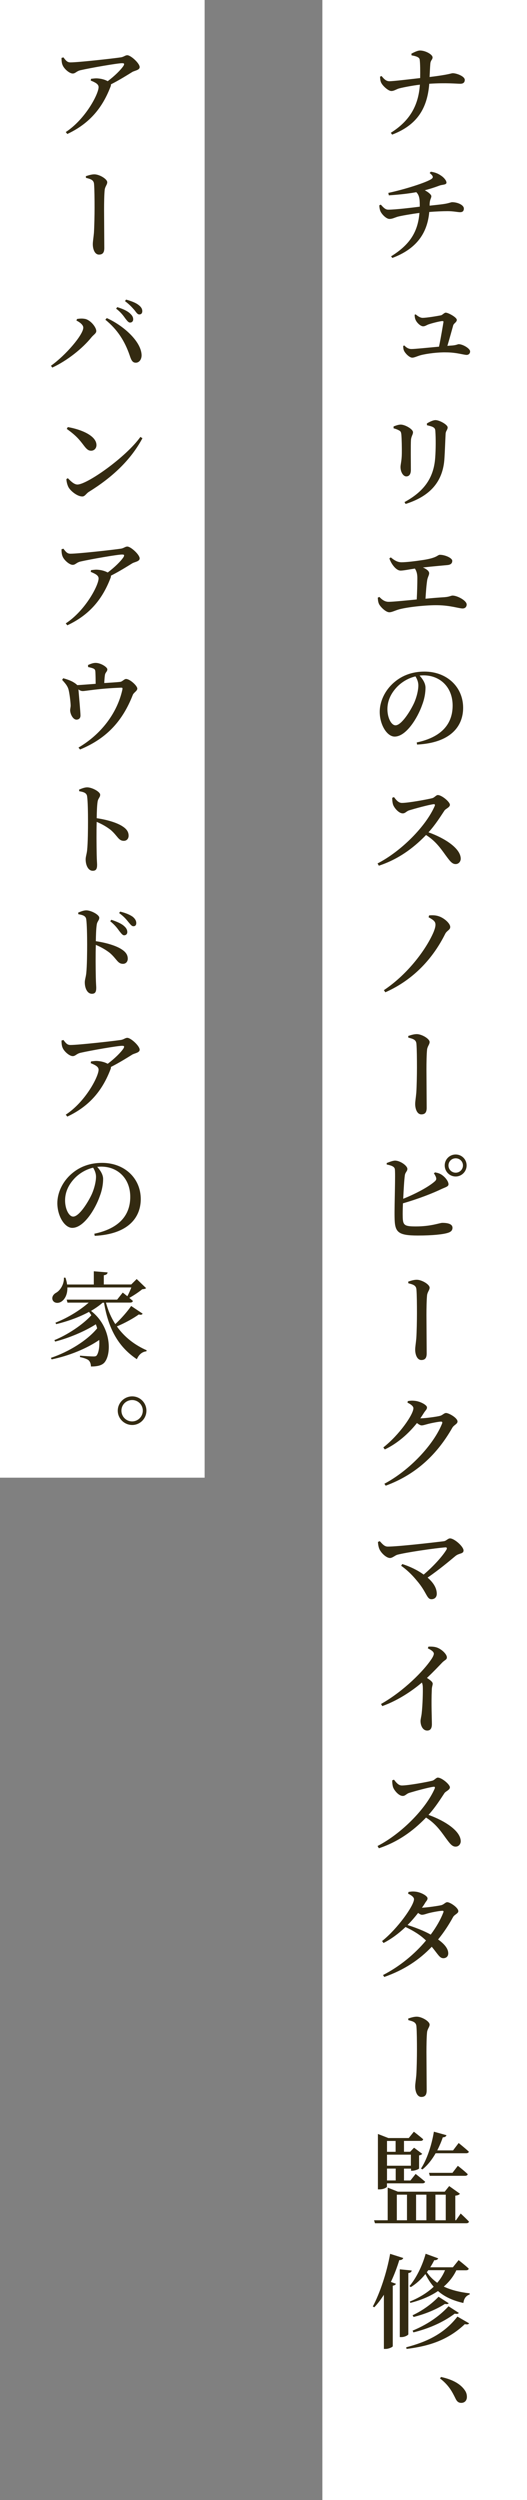 <?xml version="1.0" encoding="utf-8"?>
<!-- Generator: Adobe Illustrator 24.1.1, SVG Export Plug-In . SVG Version: 6.00 Build 0)  -->
<svg version="1.1" id="kv_copy_sp" xmlns="http://www.w3.org/2000/svg" xmlns:xlink="http://www.w3.org/1999/xlink" x="0px"
	 y="0px" viewBox="0 0 116.36 551.83" style="enable-background:new 0 0 116.36 551.83;" xml:space="preserve">
<rect x="0" y="0" width="116.36" height="551.83" fill="#808080" stroke="none"/>
<style type="text/css">
	.st0{fill:#FFFFFF;}
	.st1{fill:#332A11;}
</style>
<g>
	<rect x="71.18" class="st0" width="45.18" height="551.83"/>
	<rect class="st0" width="45.18" height="326.17"/>
	<g>
		<g>
			<path class="st1" d="M90.83,11.85c0.45-0.23,1.31-0.7,1.9-0.7c1.22,0,2.78,0.88,2.78,1.51c0,0.56-0.45,0.59-0.5,1.47
				c-0.07,0.88-0.11,1.94-0.16,2.87c4.56-0.56,4.7-0.84,5.13-0.84c0.84,0,2.64,0.68,2.64,1.47c0,0.66-0.45,0.86-0.97,0.86
				c-0.86,0-3.1-0.25-6.87,0c-0.43,5.51-2.73,9.13-8.2,11.23l-0.29-0.41c4.11-2.58,6.1-5.92,6.42-10.62
				c-1.65,0.2-3.52,0.56-4.52,0.81c-0.7,0.18-1.13,0.59-1.79,0.59c-0.7,0-1.99-1.22-2.26-1.88c-0.16-0.32-0.2-0.75-0.23-1.29
				l0.34-0.14c0.5,0.61,0.97,1.15,1.72,1.15c0.9,0,4.41-0.43,6.8-0.7c0.02-1.45,0.02-3.23-0.11-4.11c-0.09-0.56-1.04-0.77-1.79-0.9
				L90.83,11.85z"/>
			<path class="st1" d="M94.85,45.4c1.24-0.14,2.31-0.25,2.96-0.34c1.42-0.2,1.69-0.43,2.03-0.43c1.18,0,2.58,0.61,2.58,1.4
				c0,0.56-0.29,0.81-0.84,0.81c-0.47,0-1.49-0.23-2.71-0.23c-1.11,0-2.69,0.07-4.09,0.18c-0.43,4.84-2.96,8.2-8.16,10.15
				l-0.27-0.36c4.16-2.58,5.92-5.4,6.26-9.58c-1.74,0.23-4.09,0.63-4.9,0.86c-0.61,0.2-1.11,0.47-1.72,0.47
				c-0.7,0-1.69-1.02-1.99-1.69c-0.14-0.32-0.23-0.77-0.25-1.33l0.34-0.14c0.63,0.72,1.04,1.11,1.63,1.11
				c1.56,0,5.13-0.43,6.96-0.66v-0.47c0-1.31-0.14-2.12-0.77-2.73c-1.33,0.25-3.32,0.52-6.06,0.7l-0.11-0.54
				c3.75-0.81,8.5-2.33,9.56-3.1c0.41-0.32,0.38-0.63-0.43-1.29l0.25-0.29c1.18,0.18,1.76,0.52,2.31,0.9
				c0.52,0.34,1.15,1.02,1.15,1.51c0,0.5-0.88,0.43-1.47,0.63c-1.22,0.45-2.21,0.77-3.32,1.06c0.81,0.41,1.45,0.99,1.45,1.29
				c0,0.52-0.36,0.68-0.38,1.85V45.4z"/>
			<path class="st1" d="M91.78,69.39c0.47,0.41,1.04,0.77,1.51,0.77c0.9,0,3.14-0.38,4.07-0.56c0.36-0.09,0.72-0.59,1.06-0.59
				c0.52,0,2.44,1.02,2.44,1.6c0,0.52-0.66,0.75-0.79,1.2c-0.23,0.79-0.81,2.96-1.29,4.54c0.41-0.05,0.79-0.07,1.11-0.09
				c0.95-0.09,1.15-0.29,1.4-0.29c0.88,0,2.51,0.95,2.51,1.6c0,0.45-0.32,0.77-0.77,0.77c-0.63,0-2.26-0.56-4.52-0.56
				c-1.67-0.05-4.23,0.25-5.65,0.63c-0.79,0.23-1.38,0.54-1.83,0.54c-0.66,0-1.58-0.99-1.81-1.51c-0.14-0.27-0.18-0.56-0.2-1.08
				l0.25-0.11c0.43,0.47,0.93,0.79,1.58,0.79c0.72,0,3.59-0.29,6.08-0.52c0.41-1.92,0.88-4.81,0.99-5.45c0-0.16-0.07-0.2-0.23-0.2
				c-0.47,0-2.35,0.47-3.12,0.75c-0.45,0.18-0.72,0.41-1.15,0.41c-0.56,0-1.4-0.79-1.67-1.45c-0.14-0.32-0.2-0.72-0.2-1.11
				L91.78,69.39z"/>
			<path class="st1" d="M86.9,94.54v-0.41c0.52-0.2,1.08-0.41,1.58-0.41c0.93,0,2.71,0.99,2.71,1.69c0,0.54-0.38,0.84-0.45,1.72
				c-0.07,0.95-0.02,5.27-0.02,6.58c0,1.04-0.43,1.45-1.02,1.45c-0.66,0-1.27-0.95-1.27-2.08c0-0.59,0.27-1.31,0.29-2.98
				c0.02-1.06-0.02-3.37-0.11-4.25c-0.07-0.47-0.14-0.66-0.5-0.84C87.8,94.83,87.39,94.67,86.9,94.54z M89.56,111.24l-0.25-0.41
				c4.27-2.33,6.46-5.29,6.78-9.79c0.14-1.81,0.14-4.38,0.04-5.76c-0.02-0.47-0.07-0.75-0.5-0.99c-0.29-0.18-0.81-0.29-1.36-0.43
				l-0.02-0.38c0.56-0.36,1.38-0.75,1.9-0.75c0.9,0,2.69,1.02,2.69,1.6c0,0.56-0.41,0.75-0.45,1.42c-0.07,1.33-0.16,3.95-0.25,5.31
				C97.86,106.38,94.9,109.54,89.56,111.24z"/>
			<path class="st1" d="M86.29,123.03c0.72,0.61,1.45,1.08,2.35,1.08c1.08,0,2.98-0.23,4.9-0.52c3.14-0.5,3.03-1.13,3.59-1.13
				c1.11,0,2.73,0.7,2.73,1.33c0,0.47-0.25,0.84-0.99,0.93c-0.86,0.09-3.14,0.27-5.49,0.54c0.79,0.34,1.38,0.79,1.38,1.27
				c0,0.41-0.32,0.86-0.43,1.49c-0.16,0.97-0.29,2.62-0.38,4.14c1.54-0.16,3.03-0.27,4.18-0.34c1.15-0.09,1.45-0.36,1.79-0.36
				c1.06,0,3.12,1.11,3.12,1.97c0,0.52-0.34,0.88-0.9,0.88c-0.77,0-2.69-0.68-5.47-0.72c-2.33-0.05-6.44,0.36-8.5,0.9
				c-0.97,0.27-1.63,0.66-2.21,0.66c-0.79,0-1.99-1.22-2.28-1.83c-0.16-0.36-0.23-0.72-0.27-1.4l0.36-0.16
				c0.56,0.61,1.2,1.08,2.03,1.08c0.88,0,3.48-0.25,6.21-0.52c0.09-1.51,0.14-3.57,0.14-4.7c0-0.95-0.18-1.56-0.54-2.12
				c-1.51,0.23-2.53,0.45-3.16,0.45c-0.59,0-1.17-0.5-1.6-1.06c-0.36-0.45-0.68-1.04-0.88-1.63L86.29,123.03z"/>
			<path class="st1" d="M92.01,163.88c5.6-1.18,7.93-4.18,7.93-8.14c0-4.05-2.76-6.67-6.42-6.67c-0.29,0-0.59,0.02-0.88,0.05
				c0.66,0.72,1.31,1.69,1.31,2.67c0,1.13-0.23,2.51-0.75,3.84c-0.97,2.78-3.5,6.96-6.06,6.96c-1.69,0-3.3-2.6-3.3-5.47
				c0-2.15,1.04-4.68,3.19-6.51c1.81-1.56,4.07-2.37,6.69-2.37c4.93,0,8.54,3.37,8.54,8c0,4.05-2.73,7.73-10.17,8.11L92.01,163.88z
				 M91.73,149.3c-1.51,0.36-2.96,1.18-4.07,2.33c-1.33,1.4-2.12,3.03-2.12,4.9c0,1.92,0.86,3.57,1.79,3.57
				c1.33,0,3.34-3.25,4.14-5.02c0.52-1.2,0.9-2.69,0.9-3.8C92.37,150.52,92.07,149.84,91.73,149.3z"/>
			<path class="st1" d="M86.99,175.94c0.45,0.59,0.97,1.29,1.74,1.29c1.42,0,5.51-0.75,6.67-1.04c0.52-0.11,0.88-0.7,1.27-0.7
				c0.86,0,2.67,1.51,2.67,2.15c0,0.56-0.9,0.86-1.18,1.24c-0.77,1.15-1.99,3.14-3.55,4.84c3.66,1.31,7.12,3.57,7.12,5.83
				c0,0.56-0.41,1.18-1.13,1.18c-0.79,0-1.27-0.68-2.19-1.92c-1.2-1.67-2.28-3.19-4.34-4.5c-2.08,2.15-5.42,5.13-10.42,6.78
				l-0.29-0.5c5.29-2.73,10.71-8.25,12.63-12.7c0.11-0.32-0.02-0.41-0.27-0.38c-1.18,0.16-4.11,0.97-5.29,1.33
				c-0.72,0.2-0.9,0.7-1.51,0.7c-0.86,0-1.85-1.18-2.12-1.9c-0.14-0.41-0.2-0.95-0.2-1.54L86.99,175.94z"/>
			<path class="st1" d="M94.63,202.47l0.11-0.41c0.68-0.07,1.47-0.05,2.12,0.18c1.2,0.38,2.55,1.58,2.55,2.37
				c0,0.68-0.75,0.77-1.13,1.56c-2.55,5.11-6.76,10.01-13.2,12.86l-0.32-0.47c5.47-3.66,9.45-9.24,10.98-12.84
				c0.27-0.68,0.41-1.2,0.41-1.58C96.16,203.49,95.85,203.13,94.63,202.47z"/>
			<path class="st1" d="M90.13,228.67c0.5-0.16,1.22-0.41,1.88-0.41c1.13,0,2.85,1.04,2.85,1.74c0,0.54-0.45,0.9-0.56,1.65
				c-0.11,0.97-0.14,2.98-0.14,4.41c0,1.29,0.05,7.16,0.05,8.47c0,0.86-0.25,1.45-1.18,1.45c-0.95,0-1.36-1.24-1.36-2.3
				c0-0.59,0.16-1.47,0.25-2.51c0.09-1.38,0.14-4.02,0.14-5.51c0-1.81-0.02-4.16-0.11-5.2c-0.05-0.93-0.68-1.15-1.79-1.42
				L90.13,228.67z"/>
			<path class="st1" d="M96.05,258.78c0.63,0.11,1.08,0.25,1.56,0.59c0.86,0.61,1.42,1.49,1.42,2.03c0,0.5-0.61,0.63-1.47,1.02
				c-1.83,0.88-4.88,2.12-8.59,3.19c-0.05,1.22-0.07,2.28-0.05,2.89c0.02,1.99,0.38,2.21,2.94,2.21c3.34,0,5.22-0.79,5.81-0.79
				c1.4,0,2.24,0.34,2.24,1.08c0,0.63-0.41,0.93-0.97,1.11c-1.06,0.36-3.48,0.61-6.67,0.61c-4.56,0-5.11-0.79-5.15-4.09
				c-0.05-2.76,0.23-9.76,0.05-10.62c-0.14-0.52-0.72-0.75-1.79-0.97v-0.32c0.54-0.2,1.31-0.54,1.9-0.54
				c1.15,0.05,2.67,1.15,2.67,1.83c0,0.54-0.45,0.7-0.56,1.4c-0.14,0.99-0.27,3.16-0.36,5.2c2.8-1.13,5.54-2.6,6.92-3.8
				c0.36-0.32,0.45-0.52,0.32-0.93c-0.11-0.34-0.32-0.68-0.47-0.88L96.05,258.78z M103.03,257.25c0,1.33-1.08,2.44-2.42,2.44
				c-1.36,0-2.42-1.11-2.42-2.44c0-1.33,1.06-2.42,2.42-2.42C101.95,254.83,103.03,255.91,103.03,257.25z M102.22,257.25
				c0-0.88-0.72-1.58-1.6-1.58c-0.9,0-1.6,0.7-1.6,1.58c0,0.88,0.7,1.6,1.6,1.6C101.5,258.85,102.22,258.13,102.22,257.25z"/>
			<path class="st1" d="M90.13,282.89c0.5-0.16,1.22-0.41,1.88-0.41c1.13,0,2.85,1.04,2.85,1.74c0,0.54-0.45,0.9-0.56,1.65
				c-0.11,0.97-0.14,2.98-0.14,4.41c0,1.29,0.05,7.16,0.05,8.47c0,0.86-0.25,1.45-1.18,1.45c-0.95,0-1.36-1.24-1.36-2.3
				c0-0.59,0.16-1.47,0.25-2.51c0.09-1.38,0.14-4.02,0.14-5.51c0-1.81-0.02-4.16-0.11-5.2c-0.05-0.93-0.68-1.15-1.79-1.42
				L90.13,282.89z"/>
			<path class="st1" d="M93,313.06c0.9,0,3.53-0.36,4.16-0.54c0.59-0.16,0.88-0.63,1.33-0.63c0.61,0,2.53,1.08,2.53,1.88
				c0,0.56-0.79,0.75-1.15,1.38c-3.23,5.67-7.8,10.24-14.71,12.79l-0.29-0.43c5.69-3.03,10.92-8.72,12.75-13.31
				c0.11-0.29,0-0.41-0.25-0.41c-0.47,0-2.35,0.36-3.05,0.57c-0.45,0.11-0.86,0.27-1.24,0.27c-0.27,0-0.63-0.23-1.02-0.52
				c-1.88,2.37-4.34,4.52-7.1,5.83l-0.32-0.45c3.55-2.8,6.64-7.28,6.64-8.66c0-0.41-0.56-0.88-1.31-1.22l0.07-0.34
				c0.43-0.09,0.86-0.14,1.51-0.07c1.24,0.11,2.73,0.93,2.73,1.45c0,0.45-0.27,0.59-0.66,1.18c-0.25,0.41-0.52,0.81-0.81,1.24H93z"
				/>
			<path class="st1" d="M83.85,340.18c0.59,0.63,1.02,1.2,1.76,1.2c2.35,0,10.33-0.93,12.36-1.18c0.59-0.07,0.9-0.63,1.4-0.63
				c0.93,0,2.98,1.79,2.98,2.67c0,0.79-0.97,0.54-1.79,1.22c-1.36,1.13-3.55,2.98-6.15,4.77c1.22,1.04,2.03,2.26,2.03,3.57
				c0,0.79-0.52,1.2-1.18,1.2c-1.06,0-1.02-1.54-3.23-4.11c-1.2-1.47-2.4-2.53-3.46-3.28l0.25-0.38c1.56,0.5,3.3,1.29,4.72,2.33
				c2.19-1.85,4.2-4.09,5.06-5.54c0.14-0.32,0.05-0.5-0.27-0.47c-2.46,0.2-8.66,1.11-10.6,1.63c-0.54,0.16-1.06,0.72-1.63,0.72
				c-0.81,0-1.99-1.15-2.33-1.97c-0.16-0.36-0.29-0.9-0.32-1.58L83.85,340.18z"/>
			<path class="st1" d="M94.6,363.46c0.56-0.02,1.2-0.02,1.81,0.18c1.06,0.34,2.26,1.47,2.26,2.19c0,0.56-0.47,0.54-1.08,1.2
				c-0.81,0.84-1.92,2.03-3.32,3.34c0.72,0.47,1.27,0.88,1.27,1.27c0,0.36-0.2,0.72-0.2,1.33c-0.14,3.1,0.02,6.42,0.02,7.62
				c0,0.93-0.34,1.4-1.04,1.4c-0.99,0-1.47-1.13-1.47-2.1c0-0.41,0.16-0.9,0.25-1.63c0.23-1.97,0.29-4.95,0.25-5.94
				c-0.02-0.36-0.07-0.66-0.2-0.93c-1.49,1.29-4.81,3.8-8.75,5.2l-0.27-0.47c5.11-2.89,9.45-7.39,11.07-9.81
				c0.41-0.59,0.59-1.04,0.59-1.29c0-0.41-0.52-0.79-1.33-1.18L94.6,363.46z"/>
			<path class="st1" d="M86.99,392.82c0.45,0.59,0.97,1.29,1.74,1.29c1.42,0,5.51-0.75,6.67-1.04c0.52-0.11,0.88-0.7,1.27-0.7
				c0.86,0,2.67,1.51,2.67,2.15c0,0.56-0.9,0.86-1.18,1.24c-0.77,1.15-1.99,3.14-3.55,4.84c3.66,1.31,7.12,3.57,7.12,5.83
				c0,0.56-0.41,1.18-1.13,1.18c-0.79,0-1.27-0.68-2.19-1.92c-1.2-1.67-2.28-3.19-4.34-4.5c-2.08,2.15-5.42,5.13-10.42,6.78
				l-0.29-0.5c5.29-2.73,10.71-8.25,12.63-12.7c0.11-0.32-0.02-0.41-0.27-0.38c-1.18,0.16-4.11,0.97-5.29,1.33
				c-0.72,0.2-0.9,0.7-1.51,0.7c-0.86,0-1.85-1.18-2.12-1.9c-0.14-0.41-0.2-0.95-0.2-1.54L86.99,392.82z"/>
			<path class="st1" d="M90.2,417.61c0.43-0.07,0.86-0.14,1.49-0.07c1.24,0.11,2.71,0.95,2.71,1.47c0,0.43-0.27,0.56-0.63,1.18
				c-0.18,0.32-0.38,0.59-0.61,0.9c0.97-0.02,3.68-0.41,4.27-0.56c0.61-0.16,0.9-0.66,1.33-0.66c0.61,0,2.44,1.2,2.44,1.99
				c0,0.5-0.86,0.75-1.15,1.27c-0.99,1.81-2.08,3.46-3.32,4.97c1.27,0.9,2.19,1.92,2.24,2.96c0.05,0.7-0.38,1.15-1.04,1.18
				c-0.86,0.02-1.17-0.81-2.6-2.53c-2.71,2.85-6.06,5.11-10.49,6.67l-0.27-0.43c3.68-1.88,7.03-4.66,9.49-7.62
				c-1.33-1.29-2.82-2.17-4.52-2.98c-1.47,1.4-3.12,2.64-4.86,3.53l-0.32-0.43c3.43-2.73,7.05-7.84,7.05-9.24
				c0-0.43-0.54-0.86-1.31-1.22L90.2,417.61z M97.63,421.77c-0.68,0.02-2.53,0.38-3.23,0.59c-0.45,0.14-0.86,0.29-1.24,0.29
				c-0.23,0-0.52-0.16-0.84-0.41c-0.68,0.88-1.47,1.81-2.33,2.67c1.6,0.52,3.57,1.24,5.11,2.12c1.24-1.67,2.19-3.34,2.78-4.88
				C98.02,421.86,97.88,421.74,97.63,421.77z"/>
			<path class="st1" d="M90.13,445.55c0.5-0.16,1.22-0.41,1.88-0.41c1.13,0,2.85,1.04,2.85,1.74c0,0.54-0.45,0.9-0.56,1.65
				c-0.11,0.97-0.14,2.98-0.14,4.41c0,1.29,0.05,7.16,0.05,8.47c0,0.86-0.25,1.45-1.18,1.45c-0.95,0-1.36-1.24-1.36-2.31
				c0-0.59,0.16-1.47,0.25-2.51c0.09-1.38,0.14-4.02,0.14-5.51c0-1.81-0.02-4.16-0.11-5.2c-0.05-0.93-0.68-1.15-1.79-1.42
				L90.13,445.55z"/>
			<path class="st1" d="M101.72,488.59c0,0,1.15,1.06,1.83,1.79c-0.07,0.25-0.27,0.36-0.59,0.36H82.79l-0.2-0.66h3.01v-7.21
				l2.26,0.9h10.33l0.99-1.24l2.37,1.69c-0.16,0.23-0.43,0.36-1.02,0.43v5.42h0.16L101.72,488.59z M85.45,482.65
				c0,0.14-0.66,0.61-1.67,0.61h-0.34v-12.23l2.31,0.9h4.5l1.13-1.4c0,0,1.29,0.99,2.06,1.67c-0.07,0.25-0.27,0.36-0.56,0.36h-3.68
				v2.4h1.36l0.86-0.9l1.81,1.36c-0.11,0.14-0.36,0.29-0.7,0.34v2.87c0,0.16-0.93,0.52-1.49,0.52h-0.29v-0.47H89.2v2.62h1.42
				l1.15-1.45c0,0,1.27,0.99,2.1,1.72c-0.07,0.25-0.29,0.36-0.61,0.36h-7.82V482.65z M85.45,472.57v2.4h1.9v-2.4H85.45z
				 M85.45,475.6v2.44h5.27v-2.44H85.45z M87.37,478.67h-1.92v2.62h1.92V478.67z M87.62,490.08h2.24v-5.65h-2.24V490.08z
				 M91.87,484.43v5.65h2.28v-5.65H91.87z M92.95,478.67c1.31-1.97,2.37-5.2,2.85-8.14l2.78,0.77c-0.07,0.27-0.34,0.47-0.81,0.47
				c-0.32,0.97-0.75,1.94-1.22,2.89h3.48l1.24-1.63c0,0,1.4,1.11,2.26,1.92c-0.07,0.23-0.29,0.34-0.63,0.34h-6.71
				c-0.79,1.38-1.76,2.64-2.92,3.57L92.95,478.67z M101.09,478.06c0,0,1.38,1.06,2.19,1.85c-0.07,0.25-0.29,0.36-0.61,0.36H94.9
				l-0.18-0.66h5.18L101.09,478.06z M96.14,484.43v5.65h2.28v-5.65H96.14z"/>
			<path class="st1" d="M89.04,498.41c-0.09,0.27-0.36,0.47-0.88,0.47c-0.52,1.69-1.13,3.3-1.85,4.81l1.11,0.41
				c-0.07,0.2-0.29,0.36-0.7,0.43v13.36c-0.02,0.16-0.84,0.59-1.6,0.59h-0.36v-11.95c-0.66,1.02-1.36,1.97-2.12,2.76l-0.32-0.18
				c1.54-2.92,3.05-7.34,3.82-11.62L89.04,498.41z M90.17,515.21c0,0.23-0.81,0.66-1.54,0.66h-0.36V500.9l2.64,0.27
				c-0.04,0.27-0.23,0.5-0.75,0.56V515.21z M89.68,518.12c4.56-1.2,8.36-2.96,11.32-6.78l2.58,1.49c-0.16,0.25-0.43,0.29-0.95,0.18
				c-3.66,3.46-7.75,4.84-12.86,5.47L89.68,518.12z M100.77,501.1c-0.66,1.4-1.6,2.58-2.78,3.62c1.51,0.72,3.41,1.22,5.72,1.49
				l-0.02,0.25c-0.81,0.29-1.24,0.88-1.38,1.88c-2.46-0.56-4.25-1.45-5.6-2.64c-1.69,1.15-3.75,2.01-6.1,2.62l-0.14-0.29
				c2.12-0.86,3.91-1.97,5.29-3.28c-0.72-0.81-1.31-1.76-1.83-2.8c-0.97,1.2-2.06,2.17-3.23,2.89l-0.29-0.23
				c1.42-1.67,2.8-4.34,3.57-7.14l2.78,1.02c-0.11,0.25-0.41,0.43-0.88,0.41c-0.27,0.54-0.56,1.06-0.88,1.56h4.99l1.27-1.58
				c0,0,1.4,1.08,2.24,1.88c-0.05,0.25-0.29,0.36-0.61,0.36H100.77z M99.08,508.4c-0.18,0.18-0.38,0.25-0.84,0.14
				c-1.99,1.29-4.5,2.28-6.92,2.89l-0.23-0.38c2.08-0.97,4.16-2.42,5.74-4.09L99.08,508.4z M91.1,514.44
				c2.96-1.22,5.74-2.98,7.93-5.38l2.28,1.47c-0.18,0.23-0.41,0.27-0.9,0.16c-2.6,1.94-5.79,3.32-9.13,4.14L91.1,514.44z
				 M94.56,501.1c-0.09,0.16-0.2,0.29-0.32,0.43c0.61,0.93,1.38,1.69,2.3,2.35c0.75-0.86,1.31-1.79,1.72-2.78H94.56z"/>
			<path class="st1" d="M97.38,524.67c2.89,0.63,4.43,1.74,5.24,2.92c0.38,0.54,0.47,1.02,0.47,1.49c0,0.79-0.5,1.31-1.24,1.31
				c-0.59,0-0.97-0.29-1.29-0.99c-0.66-1.33-1.4-2.87-3.41-4.41L97.38,524.67z"/>
			<path class="st1" d="M14,12.66c0.54,0.7,0.84,1.11,1.54,1.11c1.81,0,9.65-0.88,11.12-1.11c0.68-0.09,0.97-0.47,1.45-0.47
				c0.77,0,2.73,1.79,2.73,2.62c0,0.68-1.11,0.77-1.63,1.08c-0.99,0.61-2.8,1.76-4.72,2.73c0.02,0.14,0,0.29-0.07,0.47
				c-1.74,4.56-4.5,8.11-9.56,10.49l-0.34-0.43c4.36-2.85,7.25-8.43,7.25-9.92c0-0.7-0.81-1.06-1.74-1.45l0.07-0.38
				c0.59-0.07,1.02-0.14,1.51-0.09c0.93,0.07,1.69,0.34,2.17,0.61c1.51-1.13,2.92-2.51,3.5-3.41c0.23-0.45,0.14-0.56-0.32-0.56
				c-0.99,0-6.89,1.02-9.24,1.56c-0.88,0.23-1.06,0.72-1.67,0.72c-0.72,0-1.92-1.04-2.24-1.88c-0.18-0.41-0.23-0.99-0.23-1.56
				L14,12.66z"/>
			<path class="st1" d="M18.95,38.89c0.5-0.16,1.22-0.41,1.88-0.41c1.13,0,2.85,1.04,2.85,1.74c0,0.54-0.45,0.9-0.56,1.65
				c-0.11,0.97-0.14,2.98-0.14,4.41c0,1.29,0.05,7.16,0.05,8.47c0,0.86-0.25,1.45-1.18,1.45c-0.95,0-1.36-1.24-1.36-2.3
				c0-0.59,0.16-1.47,0.25-2.51c0.09-1.38,0.14-4.02,0.14-5.51c0-1.81-0.02-4.16-0.11-5.2c-0.05-0.93-0.68-1.15-1.79-1.42
				L18.95,38.89z"/>
			<path class="st1" d="M16.87,70.75l0.14-0.34c0.38-0.07,1.04-0.14,1.56-0.05c1.31,0.11,2.69,1.85,2.69,2.71
				c0,0.52-0.59,0.81-1.06,1.38c-1.94,2.42-5.33,5.15-8.66,6.69l-0.29-0.41c3.25-2.3,7.14-6.85,7.14-8.41
				C18.39,71.72,17.64,71.13,16.87,70.75z M30,80.06c-0.77,0.02-1.04-0.61-1.38-1.65c-1.08-3.12-2.67-5.65-5.36-7.84l0.32-0.36
				c3.57,1.6,7.48,5.02,7.68,8.04C31.33,79.27,30.77,80.06,30,80.06z M27.67,70.3c-0.43-0.61-0.99-1.38-2.03-2.17l0.25-0.34
				c1.2,0.38,2.19,0.81,2.82,1.4c0.52,0.47,0.7,0.86,0.7,1.29c0,0.43-0.27,0.72-0.7,0.72C28.35,71.2,28.08,70.82,27.67,70.3z
				 M29.68,68.44c-0.47-0.52-0.97-1.13-2.08-1.97l0.23-0.34c1.22,0.34,2.19,0.72,2.78,1.2c0.59,0.45,0.81,0.88,0.81,1.36
				c0,0.45-0.25,0.72-0.66,0.72S30.11,68.99,29.68,68.44z"/>
			<path class="st1" d="M31,96.44l0.45,0.29c-2.6,4.86-6.71,8.66-11.8,11.82c-0.61,0.36-0.88,1.04-1.47,1.04
				c-1.13,0-2.6-1.22-3.05-2.03c-0.25-0.45-0.47-1.27-0.47-1.81l0.32-0.2c0.59,0.61,1.36,1.4,2.12,1.4
				C19.24,106.94,27.79,100.93,31,96.44z M14.97,94.27c2.89,0.5,6.33,1.88,6.33,3.98c0,0.7-0.5,1.24-1.18,1.24
				c-0.61,0-0.99-0.34-1.58-1.11c-1.06-1.4-1.72-2.21-3.8-3.71L14.97,94.27z"/>
			<path class="st1" d="M14,121.11c0.54,0.7,0.84,1.11,1.54,1.11c1.81,0,9.65-0.88,11.12-1.11c0.68-0.09,0.97-0.47,1.45-0.47
				c0.77,0,2.73,1.79,2.73,2.62c0,0.68-1.11,0.77-1.63,1.08c-0.99,0.61-2.8,1.76-4.72,2.73c0.02,0.14,0,0.29-0.07,0.47
				c-1.74,4.56-4.5,8.11-9.56,10.49l-0.34-0.43c4.36-2.85,7.25-8.43,7.25-9.92c0-0.7-0.81-1.06-1.74-1.45l0.07-0.38
				c0.59-0.07,1.02-0.14,1.51-0.09c0.93,0.07,1.69,0.34,2.17,0.61c1.51-1.13,2.92-2.51,3.5-3.41c0.23-0.45,0.14-0.56-0.32-0.56
				c-0.99,0-6.89,1.02-9.24,1.56c-0.88,0.23-1.06,0.72-1.67,0.72c-0.72,0-1.92-1.04-2.24-1.88c-0.18-0.41-0.23-0.99-0.23-1.56
				L14,121.11z"/>
			<path class="st1" d="M19.43,146.79c0.54-0.23,1.08-0.47,1.67-0.47c1.18,0,2.6,0.95,2.6,1.42c0,0.54-0.45,0.63-0.54,1.31
				c-0.07,0.43-0.11,1.11-0.14,1.72c1.31-0.09,2.71-0.16,3.57-0.27c0.43-0.07,0.84-0.63,1.24-0.63c0.86,0,2.49,1.51,2.49,2.12
				c0,0.52-0.77,0.86-0.99,1.38c-2.17,5.54-5.54,9.54-11.66,12.07l-0.34-0.43c5.02-2.94,8.56-7.64,9.69-12.79
				c0.07-0.36,0.02-0.45-0.32-0.43c-4.97,0.18-7.73,0.75-8.41,0.75c-0.36,0-0.61-0.11-0.97-0.36c0.09,1.13,0.45,5.04,0.45,5.72
				c0.02,0.61-0.34,0.93-0.86,0.95c-0.79,0.02-1.4-1.22-1.42-2.03c-0.02-0.25,0.09-0.61,0.11-1.04c0-0.77-0.27-2.92-0.5-3.68
				c-0.27-0.84-0.81-1.38-1.38-2.03l0.23-0.36c0.77,0.2,1.7,0.52,2.35,0.93c0.36,0.23,0.61,0.41,0.75,0.59
				c1.29-0.07,2.8-0.2,4.07-0.29c0-0.77-0.02-1.85-0.05-2.46c-0.02-0.47-0.05-0.7-0.38-0.88c-0.32-0.16-0.79-0.27-1.24-0.36
				L19.43,146.79z"/>
			<path class="st1" d="M17.46,174.29c0.61-0.25,1.22-0.5,1.79-0.5c1.06,0,2.87,0.97,2.87,1.63c0,0.59-0.45,0.77-0.57,1.54
				c-0.14,0.95-0.18,2.33-0.2,3.64c2.21,0.32,4.34,0.95,5.58,1.72c0.86,0.54,1.47,1.15,1.47,2.15c0,0.61-0.38,1.13-1.06,1.13
				c-1.18,0-1.33-1.04-2.89-2.4c-0.81-0.63-1.76-1.22-3.1-1.79c-0.07,1.99-0.04,5.22,0,7.32c0.02,1.11,0.09,1.81,0.09,2.15
				c0,0.95-0.25,1.33-0.97,1.33c-0.99,0-1.56-1.22-1.56-2.53c0-0.54,0.2-1.04,0.32-1.94c0.18-1.69,0.2-4.95,0.2-6.44
				c0-1.83-0.04-4.5-0.2-5.54c-0.11-0.72-0.72-0.95-1.74-1.11L17.46,174.29z"/>
			<path class="st1" d="M17.26,201.44c0.61-0.25,1.24-0.5,1.79-0.5c1.06,0,2.87,0.97,2.87,1.63c0,0.59-0.45,0.77-0.56,1.54
				c-0.14,0.95-0.18,2.33-0.2,3.64c2.21,0.32,4.34,0.95,5.58,1.72c0.86,0.54,1.47,1.15,1.47,2.15c0,0.61-0.38,1.13-1.06,1.13
				c-1.17,0-1.33-1.04-2.89-2.4c-0.81-0.63-1.76-1.22-3.1-1.79c-0.07,1.99-0.05,5.22,0,7.32c0.02,1.11,0.09,1.81,0.09,2.15
				c0,0.95-0.25,1.33-0.97,1.33c-0.99,0-1.56-1.22-1.56-2.53c0-0.54,0.2-1.04,0.32-1.94c0.18-1.69,0.2-4.95,0.2-6.44
				c0-1.83-0.05-4.5-0.2-5.54c-0.11-0.72-0.72-0.95-1.74-1.11L17.26,201.44z M24.58,203.02c1.2,0.41,2.19,0.81,2.83,1.4
				c0.52,0.45,0.7,0.88,0.7,1.33c0,0.41-0.29,0.7-0.7,0.7c-0.36,0-0.63-0.41-1.06-0.93c-0.43-0.61-0.99-1.36-2.01-2.17L24.58,203.02
				z M26.54,201.22c1.2,0.29,2.17,0.7,2.78,1.15c0.54,0.45,0.77,0.9,0.77,1.38c0,0.45-0.23,0.7-0.63,0.7s-0.66-0.41-1.13-0.95
				c-0.43-0.54-0.9-1.13-2.03-1.97L26.54,201.22z"/>
			<path class="st1" d="M14,229.55c0.54,0.7,0.84,1.11,1.54,1.11c1.81,0,9.65-0.88,11.12-1.11c0.68-0.09,0.97-0.47,1.45-0.47
				c0.77,0,2.73,1.79,2.73,2.62c0,0.68-1.11,0.77-1.63,1.08c-0.99,0.61-2.8,1.76-4.72,2.73c0.02,0.14,0,0.29-0.07,0.47
				c-1.74,4.56-4.5,8.11-9.56,10.49l-0.34-0.43c4.36-2.85,7.25-8.43,7.25-9.92c0-0.7-0.81-1.06-1.74-1.45l0.07-0.38
				c0.59-0.07,1.02-0.14,1.51-0.09c0.93,0.07,1.69,0.34,2.17,0.61c1.51-1.13,2.92-2.51,3.5-3.41c0.23-0.45,0.14-0.56-0.32-0.56
				c-0.99,0-6.89,1.02-9.24,1.56c-0.88,0.23-1.06,0.72-1.67,0.72c-0.72,0-1.92-1.04-2.24-1.88c-0.18-0.41-0.23-0.99-0.23-1.56
				L14,229.55z"/>
			<path class="st1" d="M20.83,272.32c5.6-1.18,7.93-4.18,7.93-8.14c0-4.05-2.76-6.67-6.42-6.67c-0.29,0-0.59,0.02-0.88,0.05
				c0.66,0.72,1.31,1.69,1.31,2.67c0,1.13-0.23,2.51-0.75,3.84c-0.97,2.78-3.5,6.96-6.06,6.96c-1.69,0-3.3-2.6-3.3-5.47
				c0-2.15,1.04-4.68,3.19-6.51c1.81-1.56,4.07-2.37,6.69-2.37c4.93,0,8.54,3.37,8.54,8c0,4.05-2.73,7.73-10.17,8.11L20.83,272.32z
				 M20.56,257.74c-1.51,0.36-2.96,1.18-4.07,2.33c-1.33,1.4-2.12,3.03-2.12,4.9c0,1.92,0.86,3.57,1.79,3.57
				c1.33,0,3.34-3.25,4.14-5.02c0.52-1.2,0.9-2.69,0.9-3.8C21.19,258.96,20.89,258.29,20.56,257.74z"/>
			<path class="st1" d="M31.49,289.96c-0.11,0.23-0.34,0.32-0.84,0.18c-1.2,0.86-3.03,1.88-4.84,2.64c1.69,2.4,4,4.14,6.58,5.27
				l-0.07,0.23c-0.93,0.09-1.67,0.72-2.1,1.74c-3.84-2.55-6.24-6.37-7.25-12.47h-0.32c-0.75,0.66-1.6,1.24-2.55,1.81
				c4.45,3.41,4.61,9.47,2.96,11.39c-0.54,0.61-1.49,0.88-2.98,0.88c-0.02-0.61-0.18-1.04-0.5-1.36c-0.29-0.27-1.04-0.54-1.92-0.72
				v-0.32c0.93,0.09,2.49,0.18,3.03,0.18c0.32,0,0.52-0.05,0.66-0.23c0.43-0.59,0.66-1.88,0.56-3.41c-2.76,1.9-6.67,3.5-10.51,4.29
				l-0.16-0.34c3.91-1.31,7.98-3.8,10.21-6.51c-0.07-0.29-0.18-0.61-0.29-0.9c-2.35,1.51-5.85,3.01-8.99,3.82l-0.16-0.32
				c2.96-1.2,6.28-3.43,8.16-5.49c-0.16-0.25-0.32-0.5-0.52-0.75c-2.1,1.15-4.66,2.08-7.25,2.71l-0.16-0.32
				c2.82-1.11,5.49-2.8,7.34-4.43h-4.68l-0.18-0.66h11.14l1.24-1.56c0,0,0.47,0.36,1.02,0.81c0.32-0.59,0.63-1.31,0.88-1.94H14.88
				c0.04,1.56-0.57,2.62-1.29,3.1c-0.68,0.47-1.65,0.41-1.97-0.32c-0.25-0.66,0.16-1.27,0.75-1.6c0.88-0.47,1.81-1.85,1.74-3.34
				h0.34c0.18,0.54,0.32,1.04,0.36,1.51h5.9v-2.92l3.05,0.25c-0.04,0.32-0.25,0.54-0.84,0.63v2.03h6.06l1.2-1.2l2.08,2.01
				c-0.18,0.18-0.43,0.2-0.86,0.25c-0.72,0.59-1.88,1.38-2.85,1.9c0.27,0.23,0.56,0.47,0.79,0.68c-0.05,0.25-0.29,0.36-0.61,0.36
				H23.4c0.47,1.79,1.17,3.37,2.06,4.75c1.36-1.27,2.78-2.92,3.5-4L31.49,289.96z"/>
			<path class="st1" d="M26,311.38c0-1.74,1.45-3.16,3.19-3.16c1.74,0,3.14,1.42,3.14,3.16s-1.4,3.16-3.14,3.16
				C27.45,314.54,26,313.12,26,311.38z M26.81,311.38c0,1.29,1.04,2.37,2.37,2.37c1.29,0,2.35-1.08,2.35-2.37
				c0-1.31-1.06-2.35-2.35-2.35C27.85,309.03,26.81,310.07,26.81,311.38z"/>
		</g>
	</g>
</g>
</svg>
